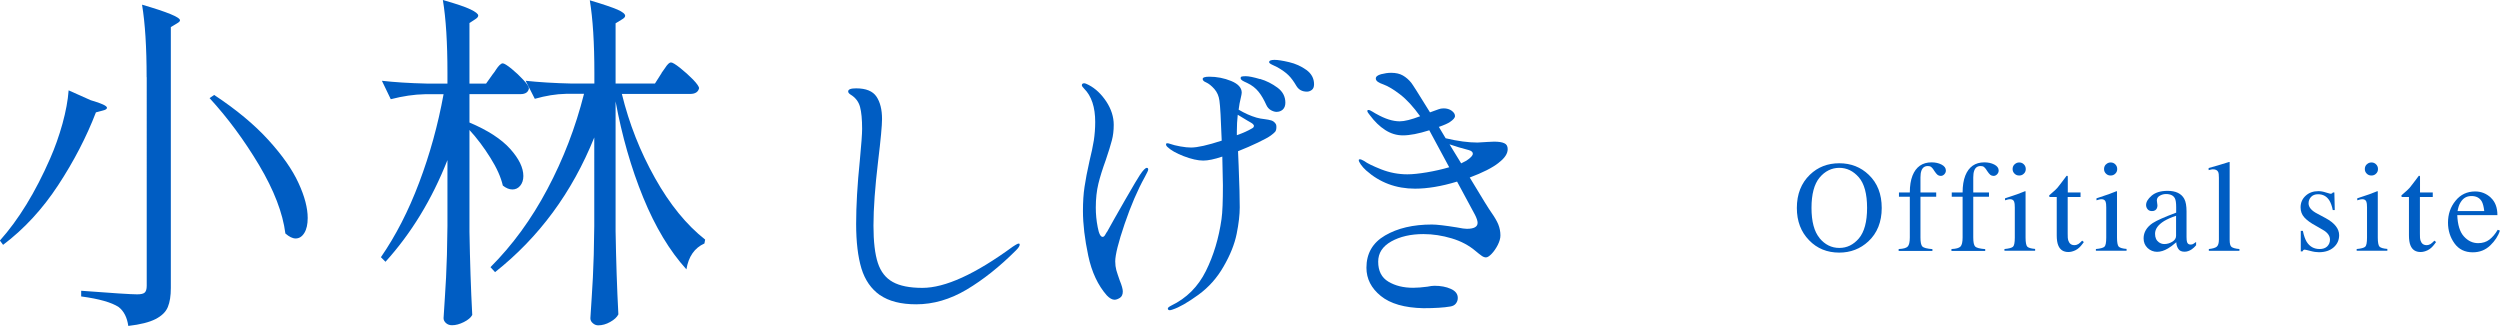 <?xml version="1.0" encoding="UTF-8"?>
<svg id="_レイヤー_2" data-name="レイヤー 2" xmlns="http://www.w3.org/2000/svg" viewBox="0 0 250.98 32.72">
  <defs>
    <style>
      .cls-1 {
        fill: #005dc3;
      }
    </style>
  </defs>
  <g id="_テキスト" data-name="テキスト">
    <g>
      <path class="cls-1" d="M9.14,10.07c1.07,.31,1.6,.56,1.6,.75,0,.12-.14,.21-.43,.28l-.68,.18c-.95,2.47-2.21,4.9-3.79,7.31-1.58,2.41-3.42,4.4-5.53,5.99l-.32-.43c1.87-2.09,3.56-4.84,5.05-8.25,.47-1.07,.88-2.22,1.23-3.47,.34-1.24,.55-2.37,.62-3.36l2.24,1Zm5.58-2.31c0-2.99-.15-5.42-.46-7.29,2.54,.74,3.81,1.26,3.81,1.57,0,.1-.11,.2-.32,.32l-.6,.36V28.92c0,.78-.1,1.42-.3,1.9-.2,.49-.61,.89-1.23,1.21-.62,.32-1.53,.55-2.74,.69-.12-.85-.44-1.48-.96-1.89-.71-.47-1.97-.83-3.77-1.07v-.57c3.15,.24,5.03,.36,5.62,.36,.38,0,.63-.06,.76-.18,.13-.12,.2-.34,.2-.68V7.75Zm6.79,1.78c2.23,1.47,4.04,2.98,5.44,4.52,1.4,1.54,2.41,2.98,3.02,4.32,.62,1.34,.92,2.51,.92,3.5,0,.64-.11,1.14-.34,1.51-.23,.37-.52,.55-.87,.55-.31,0-.65-.17-1.03-.5-.26-2.06-1.14-4.34-2.63-6.85-1.49-2.5-3.15-4.75-4.98-6.74l.46-.32Z"/>
      <path class="cls-1" d="M49.51,7.4c.09-.12,.2-.26,.3-.43,.11-.17,.22-.31,.34-.43,.12-.12,.23-.18,.32-.18,.14,0,.43,.18,.87,.53,.44,.36,.84,.74,1.21,1.14,.37,.4,.55,.69,.55,.85-.07,.38-.36,.57-.85,.57h-5.12v2.85c1.85,.78,3.21,1.67,4.09,2.65,.88,.98,1.32,1.89,1.32,2.72,0,.4-.11,.73-.32,.98s-.47,.37-.78,.37-.63-.13-.96-.39c-.19-.83-.6-1.76-1.25-2.79-.64-1.03-1.34-1.96-2.1-2.79v10.21c.05,2.94,.14,5.73,.28,8.36-.14,.26-.42,.5-.84,.71-.42,.21-.81,.32-1.19,.32-.24,0-.44-.07-.6-.21s-.25-.31-.25-.5c.09-1.4,.18-2.76,.25-4.07,.07-1.32,.12-3.04,.14-5.18v-6.62c-1.56,3.96-3.64,7.36-6.22,10.21l-.46-.46c1.49-2.16,2.77-4.65,3.84-7.49,1.07-2.83,1.89-5.79,2.45-8.87h-1.89c-1.07,.02-2.21,.19-3.41,.5l-.89-1.85c1.23,.14,2.73,.24,4.48,.28h2.1v-1.1c0-2.99-.15-5.42-.46-7.29,1.33,.38,2.25,.69,2.77,.94,.52,.25,.78,.46,.78,.62,0,.12-.09,.24-.28,.36l-.6,.39v6.08h1.67l.71-1Zm16.9-.07c.09-.12,.21-.28,.34-.48,.13-.2,.24-.35,.34-.44,.09-.09,.19-.14,.28-.14,.14,0,.44,.18,.91,.55,.46,.37,.9,.76,1.3,1.17,.4,.42,.6,.71,.6,.87-.09,.38-.39,.57-.89,.57h-6.86c.73,2.99,1.84,5.8,3.33,8.45,1.48,2.64,3.16,4.7,5.03,6.17l-.07,.39c-1,.45-1.6,1.32-1.81,2.6-1.68-1.85-3.13-4.26-4.34-7.22-1.21-2.96-2.13-6.18-2.77-9.64v13.02c.05,2.94,.14,5.73,.28,8.36-.14,.28-.42,.54-.82,.76-.4,.23-.81,.34-1.21,.34-.19,0-.37-.07-.53-.21-.17-.14-.25-.31-.25-.5,.09-1.4,.18-2.76,.25-4.07,.07-1.32,.12-3.04,.14-5.18V13.8c-2.23,5.53-5.55,10.03-9.96,13.52l-.46-.5c2.21-2.21,4.11-4.81,5.71-7.83,1.6-3.01,2.83-6.2,3.68-9.57h-1.81c-1,.02-2.04,.19-3.13,.5l-.92-1.81c1.3,.14,2.87,.24,4.69,.28h2.21v-1.07c0-2.99-.15-5.42-.46-7.29,1.35,.4,2.28,.72,2.79,.94,.51,.23,.76,.43,.76,.62,0,.12-.11,.24-.32,.36l-.64,.39v6.05h3.95l.68-1.07Z"/>
      <path class="cls-1" d="M88.34,29.63c-.88-.62-1.5-1.51-1.86-2.68-.35-1.17-.53-2.66-.53-4.47s.12-3.93,.37-6.37c.15-1.6,.23-2.65,.23-3.17,0-.95-.07-1.69-.21-2.21-.14-.52-.46-.94-.96-1.24-.15-.1-.23-.2-.23-.31,0-.21,.27-.31,.8-.31,.99,0,1.67,.28,2.04,.83,.37,.55,.56,1.3,.56,2.25,0,.63-.13,2.06-.4,4.28-.3,2.53-.46,4.67-.46,6.42,0,1.62,.15,2.87,.44,3.75,.29,.88,.79,1.52,1.5,1.91,.7,.39,1.69,.59,2.97,.59,2.28,0,5.31-1.38,9.08-4.14,.04-.02,.13-.08,.27-.17,.14-.09,.25-.14,.33-.14,.06,0,.09,.04,.09,.11,0,.13-.12,.32-.37,.57-1.64,1.64-3.29,2.95-4.95,3.94-1.67,.99-3.35,1.48-5.07,1.48-1.54,0-2.75-.31-3.64-.93Z"/>
      <path class="cls-1" d="M115.27,17.03c0,.08-.11,.32-.34,.74-.72,1.29-1.4,2.87-2.03,4.72s-.94,3.11-.94,3.75c0,.32,.04,.62,.11,.88,.08,.27,.19,.61,.34,1.03,.21,.51,.31,.88,.31,1.11,0,.3-.1,.52-.29,.64s-.37,.19-.54,.19c-.23,0-.49-.14-.77-.43-.89-1.01-1.52-2.34-1.87-4-.35-1.66-.53-3.15-.53-4.48,0-.91,.05-1.72,.16-2.43,.1-.7,.27-1.57,.5-2.6,.19-.76,.33-1.44,.43-2.04,.09-.6,.14-1.22,.14-1.87,0-1.48-.37-2.6-1.11-3.34-.15-.15-.23-.27-.23-.34,0-.13,.08-.2,.23-.2,.1,0,.25,.06,.46,.17,.69,.36,1.27,.92,1.77,1.67,.49,.75,.74,1.53,.74,2.33,0,.57-.06,1.09-.19,1.57-.12,.48-.33,1.13-.61,1.97-.32,.88-.57,1.67-.74,2.37-.17,.7-.26,1.5-.26,2.4,0,.65,.06,1.3,.19,1.96,.12,.66,.29,.98,.5,.98,.09,0,.19-.08,.27-.24,.09-.16,.15-.26,.19-.3,.34-.63,.94-1.68,1.78-3.15,.85-1.47,1.35-2.32,1.5-2.53,.32-.48,.55-.71,.69-.71,.1,0,.14,.06,.14,.17Zm11.62-5.08c.32,.04,.57,.09,.74,.14,.17,.06,.3,.15,.4,.29,.08,.08,.11,.2,.11,.37,0,.21-.04,.36-.11,.46-.08,.1-.23,.23-.46,.4-.23,.17-.66,.4-1.28,.7-.63,.3-1.29,.59-2,.87l.06,1.46c.08,1.94,.11,3.33,.11,4.17,0,.74-.1,1.63-.31,2.67-.21,1.04-.65,2.13-1.31,3.27-.65,1.14-1.49,2.09-2.54,2.85-1.05,.76-1.91,1.26-2.6,1.48-.11,.04-.2,.06-.26,.06-.13,0-.2-.06-.2-.17,0-.08,.11-.17,.34-.29,1.54-.74,2.7-1.9,3.48-3.47,.78-1.57,1.3-3.31,1.57-5.21,.1-.69,.14-1.82,.14-3.4l-.06-2.88c-.8,.27-1.44,.4-1.91,.4-.55,0-1.2-.15-1.96-.44-.75-.29-1.3-.6-1.64-.93-.1-.09-.14-.18-.14-.26s.05-.11,.14-.11c.06,0,.14,.02,.26,.06,.27,.1,.61,.18,1.04,.26,.43,.08,.79,.11,1.07,.11,.65,0,1.67-.23,3.08-.69-.08-2.17-.15-3.51-.23-4.02-.06-.46-.23-.85-.51-1.17-.29-.32-.56-.54-.83-.66-.23-.09-.34-.21-.34-.34,0-.15,.22-.23,.66-.23,.76,0,1.49,.14,2.2,.43,.7,.29,1.06,.68,1.06,1.17,0,.1-.04,.3-.11,.6-.08,.29-.14,.66-.2,1.11,.61,.36,1.21,.63,1.8,.8,.29,.08,.53,.12,.74,.14Zm-1,.71c0-.11-.1-.23-.29-.34-.11-.06-.56-.32-1.34-.8-.06,.53-.09,1.09-.09,1.68v.37c.61-.21,1.12-.44,1.54-.69,.11-.06,.17-.13,.17-.23Zm.6-4.74c.65,.19,1.23,.49,1.76,.88s.79,.9,.79,1.51c0,.3-.09,.53-.26,.69-.17,.15-.38,.23-.63,.23-.17,0-.36-.06-.56-.17-.2-.11-.36-.29-.47-.54-.23-.51-.48-.95-.77-1.31-.29-.36-.67-.66-1.14-.88-.08-.04-.18-.09-.3-.14-.12-.06-.21-.11-.27-.17s-.09-.11-.09-.17c0-.1,.04-.15,.13-.17,.09-.02,.21-.03,.39-.03,.3,0,.78,.1,1.43,.29Zm2.93-1.68c.64,.15,1.21,.41,1.73,.78,.51,.37,.77,.85,.77,1.44,0,.27-.08,.46-.23,.57-.15,.11-.31,.17-.48,.17-.48,0-.83-.19-1.06-.57-.27-.46-.53-.82-.8-1.08-.27-.27-.64-.53-1.11-.8-.11-.06-.28-.14-.5-.24-.22-.1-.33-.19-.33-.27,0-.15,.18-.23,.54-.23,.34,0,.83,.08,1.47,.23Z"/>
      <path class="cls-1" d="M150.46,16.34c-.63,.5-1.6,.99-2.91,1.48,1.24,2.06,1.96,3.23,2.17,3.51,.32,.46,.56,.86,.7,1.21,.14,.35,.21,.72,.21,1.1,0,.29-.09,.6-.27,.96-.18,.35-.39,.65-.61,.88-.23,.24-.42,.36-.57,.36-.13,0-.28-.05-.43-.16-.15-.1-.35-.26-.6-.47-.67-.57-1.47-1-2.41-1.28s-1.89-.43-2.84-.43c-1.27,0-2.35,.25-3.23,.74-.88,.5-1.31,1.17-1.31,2.03,0,.93,.34,1.6,1.03,2.01,.69,.41,1.51,.61,2.48,.61,.42,0,.89-.04,1.43-.11,.29-.06,.52-.09,.71-.09,.63,0,1.17,.1,1.64,.31,.47,.21,.7,.51,.7,.91,0,.21-.06,.39-.19,.56-.12,.16-.31,.26-.56,.3-.63,.11-1.53,.17-2.71,.17-1.88-.04-3.31-.45-4.27-1.23-.96-.78-1.44-1.72-1.44-2.83,0-1.43,.62-2.51,1.87-3.24,1.25-.73,2.81-1.1,4.7-1.1,.49,0,1.33,.1,2.51,.29,.48,.1,.81,.14,1,.14,.72,0,1.08-.2,1.08-.6,0-.19-.09-.46-.26-.8l-1.8-3.34c-1.58,.48-2.99,.71-4.22,.71-1.9,0-3.54-.61-4.91-1.83-.21-.19-.39-.39-.53-.59-.14-.2-.21-.35-.21-.44,0-.06,.04-.09,.11-.09,.09,0,.24,.06,.43,.17,.3,.23,.88,.51,1.71,.84,.84,.33,1.71,.5,2.63,.5,.53,0,1.18-.07,1.96-.2,.77-.13,1.52-.3,2.24-.51l-1.66-3.08-.34-.63c-1.07,.34-1.95,.51-2.65,.51-.63,0-1.22-.18-1.78-.54-.56-.36-1.07-.86-1.53-1.48-.04-.06-.09-.13-.16-.21-.07-.09-.1-.16-.1-.21,0-.08,.04-.11,.11-.11,.09,0,.24,.06,.44,.19,.2,.12,.32,.2,.36,.21,.88,.5,1.66,.74,2.34,.74,.48,0,1.16-.17,2.05-.51-.68-.95-1.35-1.68-2-2.18-.65-.5-1.21-.84-1.68-1.01-.23-.08-.41-.16-.56-.26-.14-.1-.21-.21-.21-.34,0-.19,.18-.33,.53-.43,.35-.09,.69-.14,1.01-.14,.48,0,.87,.09,1.18,.27,.31,.18,.59,.42,.84,.73,.11,.13,.74,1.12,1.88,2.97l.86-.31c.15-.06,.32-.09,.51-.09,.32,0,.59,.08,.81,.24,.22,.16,.33,.34,.33,.53,0,.17-.17,.37-.51,.6-.19,.13-.56,.3-1.11,.49l.68,1.14c1.22,.29,2.28,.43,3.2,.43l1-.06,.66-.03c.46,0,.8,.05,1.03,.16,.23,.1,.34,.3,.34,.59,0,.46-.3,.91-.91,1.37Zm-2.6-.91c0-.17-.14-.29-.43-.37-.67-.17-1.3-.36-1.91-.57l1.17,1.91,.51-.26c.44-.29,.66-.52,.66-.71Z"/>
    </g>
    <g>
      <path class="cls-1" d="M181.7,17.54c.8-.77,1.78-1.15,2.95-1.15s2.16,.39,2.96,1.16c.87,.83,1.3,1.94,1.3,3.33s-.45,2.53-1.35,3.36c-.8,.74-1.78,1.12-2.91,1.12-1.22,0-2.23-.41-3.03-1.24-.82-.84-1.23-1.92-1.23-3.24,0-1.39,.44-2.5,1.31-3.34Zm.97,6.37c.54,.65,1.2,.98,1.98,.98s1.42-.32,1.97-.96c.54-.64,.82-1.66,.82-3.06s-.28-2.44-.83-3.07c-.55-.63-1.2-.95-1.96-.95s-1.44,.33-1.98,.98c-.54,.65-.81,1.67-.81,3.04s.27,2.38,.81,3.03Z"/>
      <path class="cls-1" d="M190.63,25c.45-.02,.74-.1,.89-.25,.14-.15,.21-.45,.21-.92v-4.08h-1.09v-.43h1.09c0-.67,.09-1.23,.27-1.69,.35-.88,.99-1.33,1.91-1.33,.37,0,.71,.07,1,.22,.29,.15,.44,.35,.44,.6,0,.14-.05,.26-.15,.37-.1,.11-.22,.17-.37,.17-.12,0-.23-.04-.32-.11-.09-.07-.19-.2-.32-.39l-.11-.17c-.06-.09-.13-.16-.21-.23-.08-.06-.19-.09-.33-.09-.32,0-.54,.16-.65,.48-.06,.17-.09,.39-.09,.67v1.5h1.58v.43h-1.58v4.08c0,.48,.06,.78,.19,.92,.13,.13,.47,.22,1.01,.26v.18h-3.39v-.18Z"/>
      <path class="cls-1" d="M195.93,25c.45-.02,.74-.1,.89-.25,.14-.15,.21-.45,.21-.92v-4.08h-1.09v-.43h1.09c0-.67,.09-1.23,.27-1.69,.35-.88,.99-1.33,1.91-1.33,.37,0,.71,.07,1,.22,.29,.15,.44,.35,.44,.6,0,.14-.05,.26-.15,.37-.1,.11-.22,.17-.37,.17-.12,0-.23-.04-.32-.11-.09-.07-.19-.2-.32-.39l-.11-.17c-.06-.09-.13-.16-.21-.23-.08-.06-.19-.09-.33-.09-.32,0-.54,.16-.65,.48-.06,.17-.09,.39-.09,.67v1.5h1.58v.43h-1.58v4.08c0,.48,.06,.78,.19,.92,.13,.13,.47,.22,1.01,.26v.18h-3.39v-.18Z"/>
      <path class="cls-1" d="M201.23,25c.45-.04,.74-.12,.86-.23,.12-.11,.18-.42,.18-.91v-3.03c0-.28-.02-.47-.06-.57-.06-.17-.2-.26-.4-.26-.05,0-.09,0-.14,.01-.04,0-.17,.04-.38,.1v-.2l.27-.09c.74-.24,1.26-.42,1.55-.55,.12-.05,.19-.08,.23-.08,0,.03,.01,.06,.01,.1v4.56c0,.48,.06,.79,.17,.91,.12,.12,.38,.2,.79,.23v.18h-3.08v-.18Zm1.01-8.49c.13-.13,.28-.2,.47-.2s.34,.06,.47,.19c.13,.13,.19,.29,.19,.47s-.06,.34-.19,.46c-.13,.13-.28,.19-.47,.19s-.34-.06-.47-.19-.19-.28-.19-.46,.06-.34,.19-.47Z"/>
      <path class="cls-1" d="M208.87,19.32v.46h-1.29v3.66c-.01,.32,.01,.56,.07,.73,.1,.29,.3,.44,.6,.44,.15,0,.28-.04,.4-.11,.11-.07,.24-.19,.38-.34l.17,.14-.14,.19c-.22,.3-.45,.51-.7,.63s-.48,.18-.71,.18c-.5,0-.84-.22-1.02-.67-.1-.24-.15-.58-.15-1v-3.85h-.69s-.04-.03-.05-.04c-.01-.01-.02-.03-.02-.05,0-.04,0-.08,.03-.1,.02-.02,.08-.08,.18-.16,.29-.24,.5-.44,.63-.59,.13-.15,.43-.55,.91-1.19,.06,0,.09,0,.1,.01,.01,0,.02,.04,.02,.1v1.56h1.28Z"/>
      <path class="cls-1" d="M210.41,25c.45-.04,.74-.12,.86-.23,.12-.11,.18-.42,.18-.91v-3.03c0-.28-.02-.47-.06-.57-.06-.17-.2-.26-.4-.26-.05,0-.09,0-.14,.01-.04,0-.17,.04-.38,.1v-.2l.27-.09c.74-.24,1.26-.42,1.55-.55,.12-.05,.19-.08,.23-.08,0,.03,.01,.06,.01,.1v4.56c0,.48,.06,.79,.17,.91,.12,.12,.38,.2,.79,.23v.18h-3.08v-.18Zm1.01-8.49c.13-.13,.28-.2,.47-.2s.34,.06,.47,.19c.13,.13,.19,.29,.19,.47s-.06,.34-.19,.46c-.13,.13-.28,.19-.47,.19s-.34-.06-.47-.19-.19-.28-.19-.46,.06-.34,.19-.47Z"/>
      <path class="cls-1" d="M216.14,22.38c.39-.25,1.17-.6,2.33-1.03v-.54c0-.43-.04-.73-.13-.9-.14-.28-.44-.43-.9-.43-.22,0-.42,.06-.62,.17-.19,.11-.29,.27-.29,.47,0,.05,.01,.14,.03,.26s.03,.2,.03,.23c0,.24-.08,.4-.23,.5-.09,.06-.19,.08-.32,.08-.19,0-.34-.06-.44-.19-.1-.12-.15-.26-.15-.42,0-.3,.18-.61,.55-.93,.37-.32,.9-.49,1.61-.49,.82,0,1.38,.27,1.67,.8,.16,.29,.23,.72,.23,1.28v2.55c0,.25,.02,.41,.05,.51,.06,.17,.17,.25,.34,.25,.1,0,.18-.01,.24-.04,.06-.03,.17-.1,.33-.22v.33c-.14,.17-.28,.3-.44,.41-.24,.16-.48,.24-.72,.24-.29,0-.5-.09-.62-.28-.13-.19-.2-.41-.21-.67-.32,.28-.6,.49-.83,.62-.39,.23-.75,.34-1.1,.34s-.68-.13-.95-.38c-.27-.26-.4-.58-.4-.97,0-.61,.31-1.13,.92-1.54Zm2.33-.72c-.49,.16-.89,.34-1.21,.53-.61,.38-.91,.8-.91,1.28,0,.39,.13,.67,.38,.85,.17,.12,.35,.18,.55,.18,.28,0,.55-.08,.8-.23,.26-.16,.38-.36,.38-.6v-2.01Z"/>
      <path class="cls-1" d="M221.75,25c.39-.04,.66-.12,.8-.24s.21-.36,.21-.71v-6.2c0-.28-.02-.47-.07-.58-.08-.18-.26-.27-.51-.27-.06,0-.12,0-.19,.02-.07,.01-.16,.03-.26,.06v-.21c.57-.15,1.26-.36,2.06-.61,.03,0,.05,.01,.05,.04,0,.03,0,.08,0,.17v7.61c0,.37,.06,.61,.19,.71s.39,.18,.79,.21v.18h-3.07v-.18Z"/>
      <path class="cls-1" d="M230.98,23.18h.21c.1,.48,.23,.85,.39,1.11,.3,.47,.73,.71,1.3,.71,.32,0,.57-.09,.75-.26,.18-.18,.28-.4,.28-.68,0-.18-.05-.35-.16-.51s-.29-.33-.56-.48l-.71-.41c-.52-.28-.9-.56-1.15-.84-.25-.28-.37-.62-.37-1,0-.47,.17-.86,.51-1.17s.76-.46,1.28-.46c.22,0,.47,.04,.74,.13,.27,.08,.42,.13,.45,.13,.08,0,.13-.01,.17-.03,.03-.02,.06-.05,.09-.1h.15l.04,1.77h-.2c-.08-.41-.2-.73-.34-.96-.26-.42-.64-.63-1.14-.63-.3,0-.53,.09-.7,.27-.17,.18-.25,.4-.25,.64,0,.39,.29,.74,.88,1.04l.84,.45c.9,.49,1.35,1.06,1.35,1.71,0,.5-.19,.91-.56,1.23-.37,.32-.86,.48-1.47,.48-.25,0-.54-.04-.86-.13-.32-.08-.51-.13-.57-.13-.05,0-.1,.02-.13,.05-.04,.04-.07,.08-.09,.13h-.17v-2.05Z"/>
      <path class="cls-1" d="M236.59,25c.45-.04,.74-.12,.86-.23,.12-.11,.18-.42,.18-.91v-3.03c0-.28-.02-.47-.06-.57-.06-.17-.2-.26-.4-.26-.05,0-.09,0-.14,.01-.04,0-.17,.04-.38,.1v-.2l.27-.09c.74-.24,1.26-.42,1.55-.55,.12-.05,.19-.08,.23-.08,0,.03,.01,.06,.01,.1v4.56c0,.48,.06,.79,.17,.91,.12,.12,.38,.2,.79,.23v.18h-3.08v-.18Zm1.01-8.49c.13-.13,.28-.2,.47-.2s.34,.06,.47,.19c.13,.13,.19,.29,.19,.47s-.06,.34-.19,.46c-.13,.13-.28,.19-.47,.19s-.34-.06-.47-.19-.19-.28-.19-.46,.06-.34,.19-.47Z"/>
      <path class="cls-1" d="M244.23,19.32v.46h-1.29v3.66c-.01,.32,.01,.56,.07,.73,.1,.29,.3,.44,.6,.44,.15,0,.28-.04,.4-.11,.11-.07,.24-.19,.38-.34l.17,.14-.14,.19c-.22,.3-.45,.51-.7,.63s-.48,.18-.71,.18c-.5,0-.84-.22-1.02-.67-.1-.24-.15-.58-.15-1v-3.85h-.69s-.04-.03-.05-.04c-.01-.01-.02-.03-.02-.05,0-.04,0-.08,.03-.1,.02-.02,.08-.08,.18-.16,.29-.24,.5-.44,.63-.59,.13-.15,.43-.55,.91-1.19,.06,0,.09,0,.1,.01,.01,0,.02,.04,.02,.1v1.56h1.28Z"/>
      <path class="cls-1" d="M250.05,19.84c.45,.41,.67,1,.67,1.76h-4.03c.04,.98,.26,1.69,.67,2.14s.88,.67,1.43,.67c.44,0,.82-.12,1.12-.35,.3-.23,.59-.56,.84-.99l.22,.08c-.17,.54-.5,1.04-.97,1.49-.48,.46-1.06,.69-1.75,.69-.8,0-1.41-.3-1.84-.9-.43-.6-.65-1.29-.65-2.08,0-.85,.25-1.58,.76-2.2,.5-.62,1.16-.93,1.97-.93,.6,0,1.12,.21,1.57,.62Zm-3.04,.49c-.14,.23-.23,.52-.29,.86h2.68c-.05-.42-.13-.74-.24-.95-.21-.37-.55-.56-1.04-.56s-.85,.21-1.1,.64Z"/>
    </g>
  </g>
</svg>